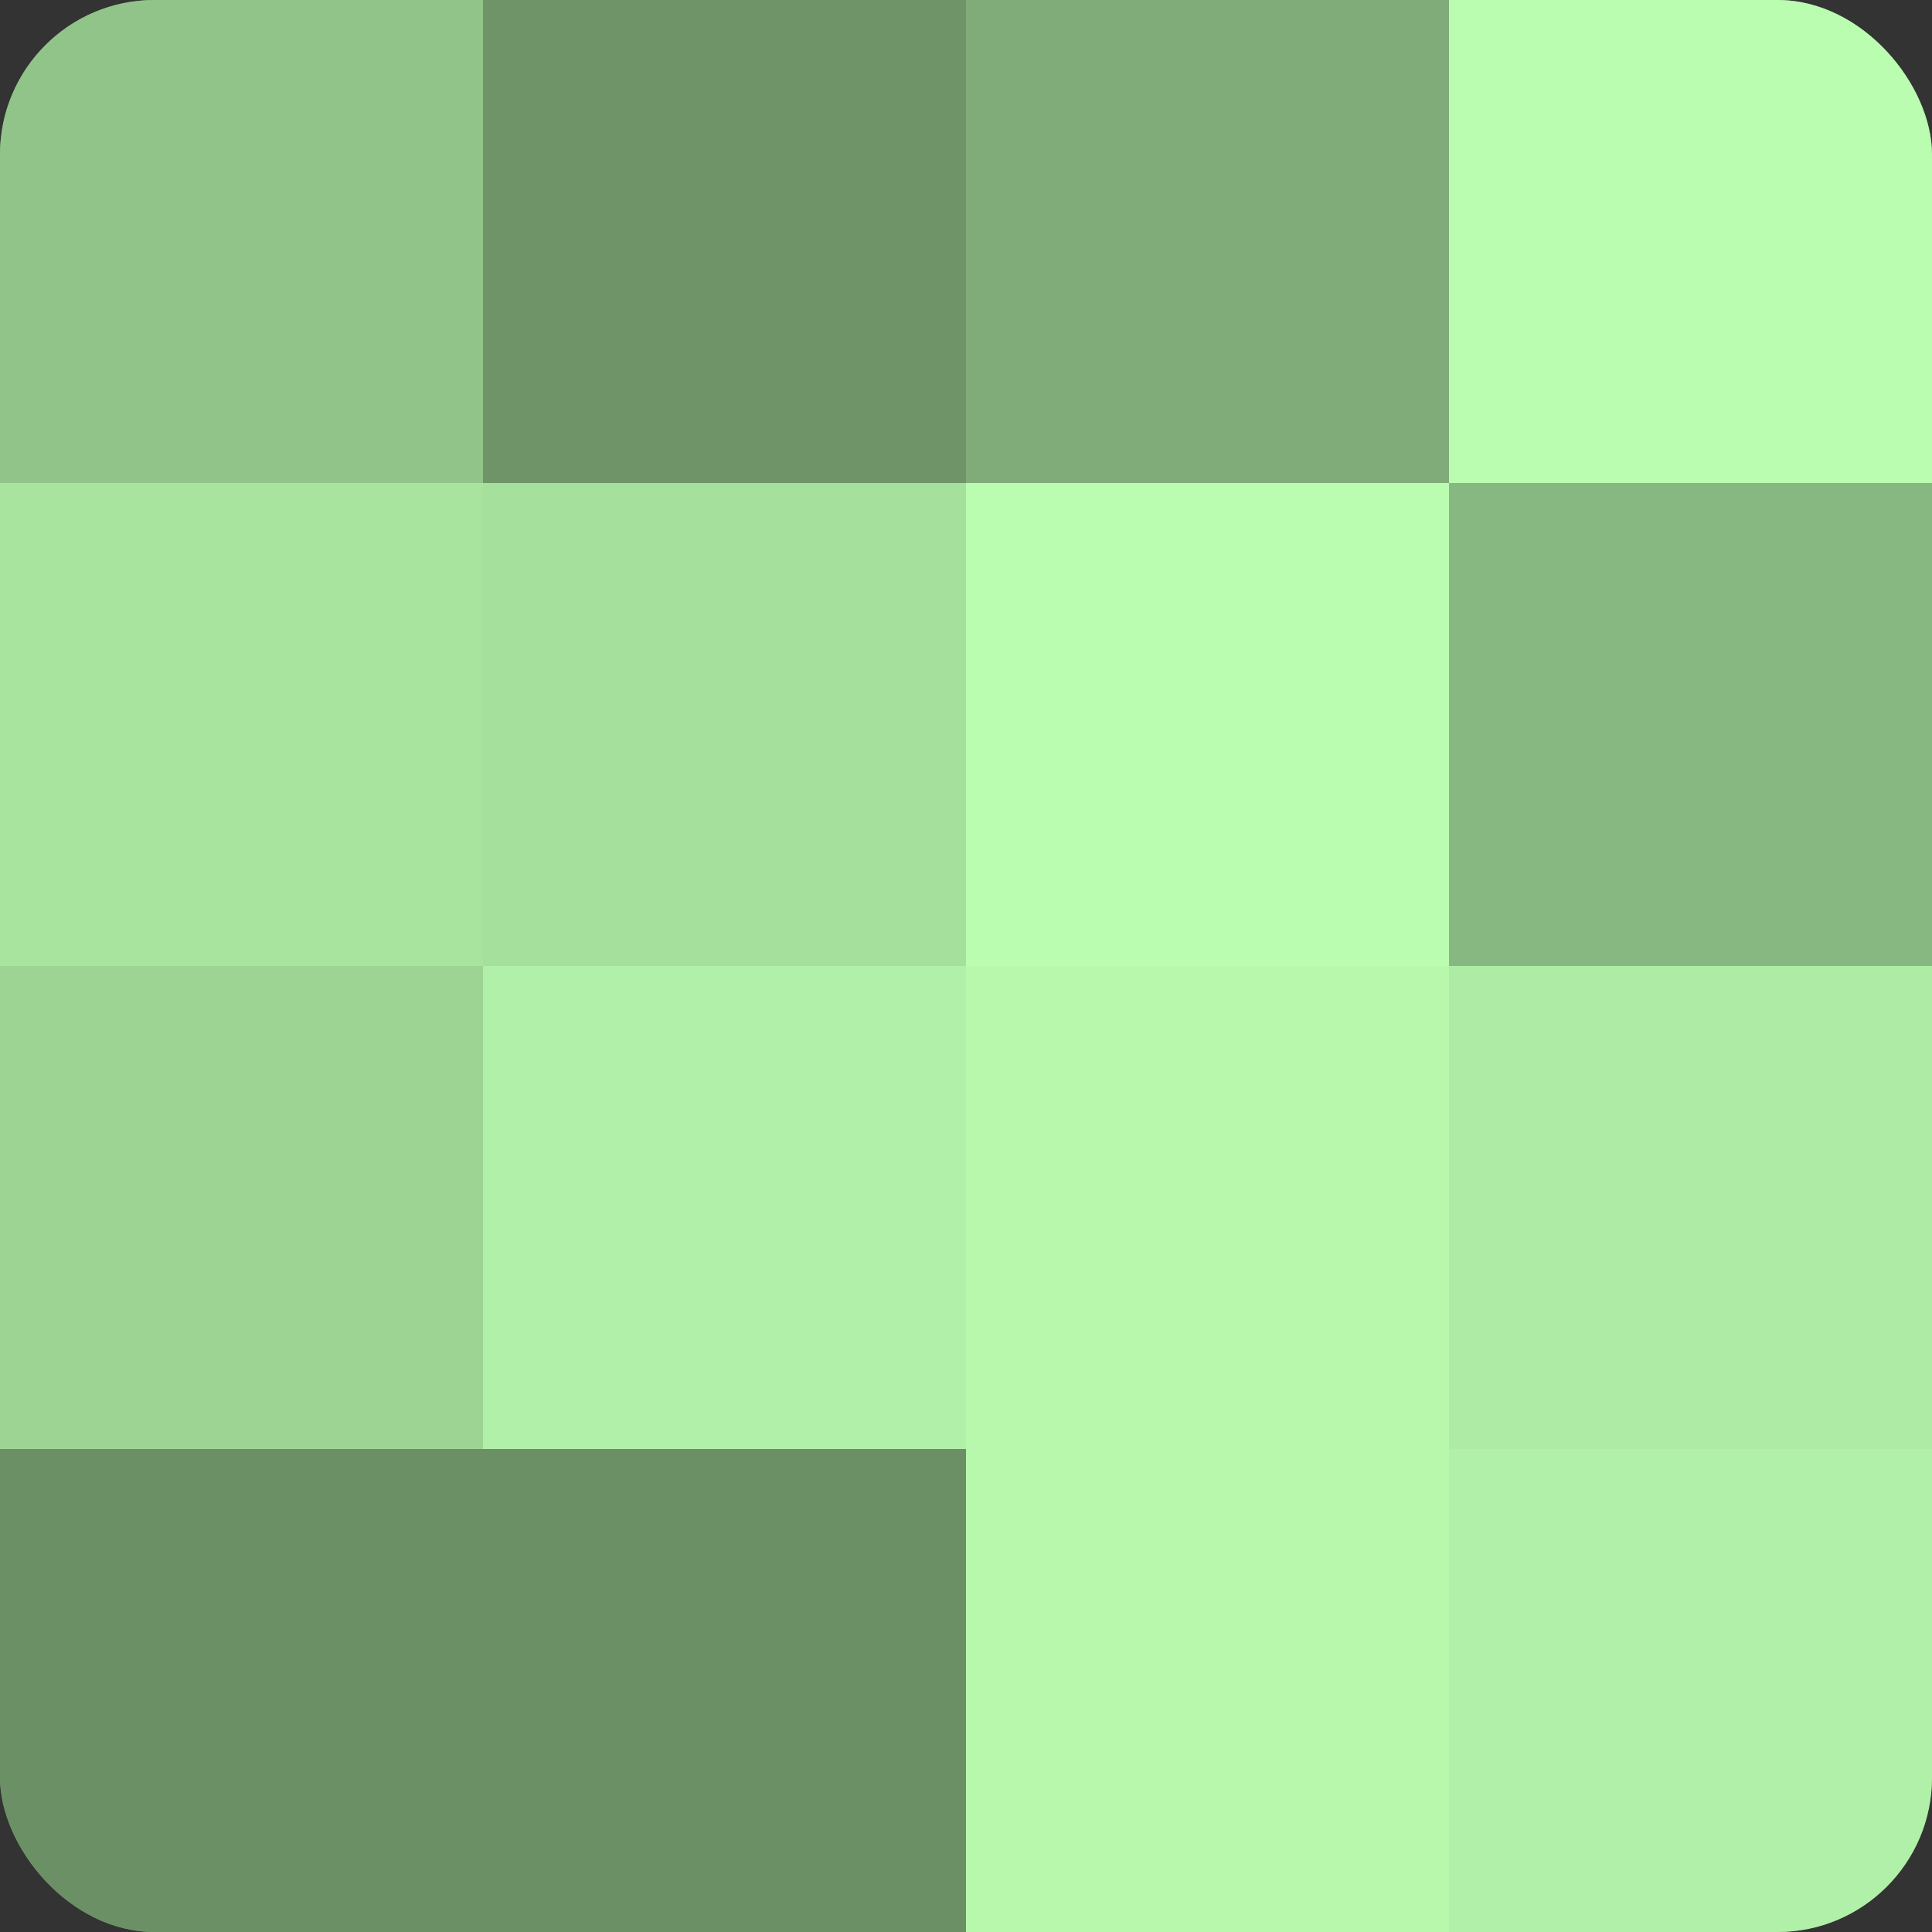 <?xml version="1.0" encoding="UTF-8"?>
<svg xmlns="http://www.w3.org/2000/svg" width="60" height="60" viewBox="0 0 100 100" preserveAspectRatio="xMidYMid meet"><rect x="0" y="0" width="100" height="100" fill="#333333" stroke="none"/><defs><clipPath id="c" width="100" height="100"><rect width="100" height="100" rx="8" ry="8"/></clipPath></defs><g clip-path="url(#c)"><rect width="100" height="100" fill="#76a070"/><rect width="25" height="25" fill="#91c489"/><rect y="25" width="25" height="25" fill="#a9e49f"/><rect y="50" width="25" height="25" fill="#9dd494"/><rect y="75" width="25" height="25" fill="#6b9065"/><rect x="25" width="25" height="25" fill="#6e9468"/><rect x="25" y="25" width="25" height="25" fill="#a6e09d"/><rect x="25" y="50" width="25" height="25" fill="#b1f0a8"/><rect x="25" y="75" width="25" height="25" fill="#6b9065"/><rect x="50" width="25" height="25" fill="#7fac78"/><rect x="50" y="25" width="25" height="25" fill="#bafcb0"/><rect x="50" y="50" width="25" height="25" fill="#b7f8ad"/><rect x="50" y="75" width="25" height="25" fill="#b7f8ad"/><rect x="75" width="25" height="25" fill="#bafcb0"/><rect x="75" y="25" width="25" height="25" fill="#88b881"/><rect x="75" y="50" width="25" height="25" fill="#aeeca5"/><rect x="75" y="75" width="25" height="25" fill="#b1f0a8"/></g></svg>
